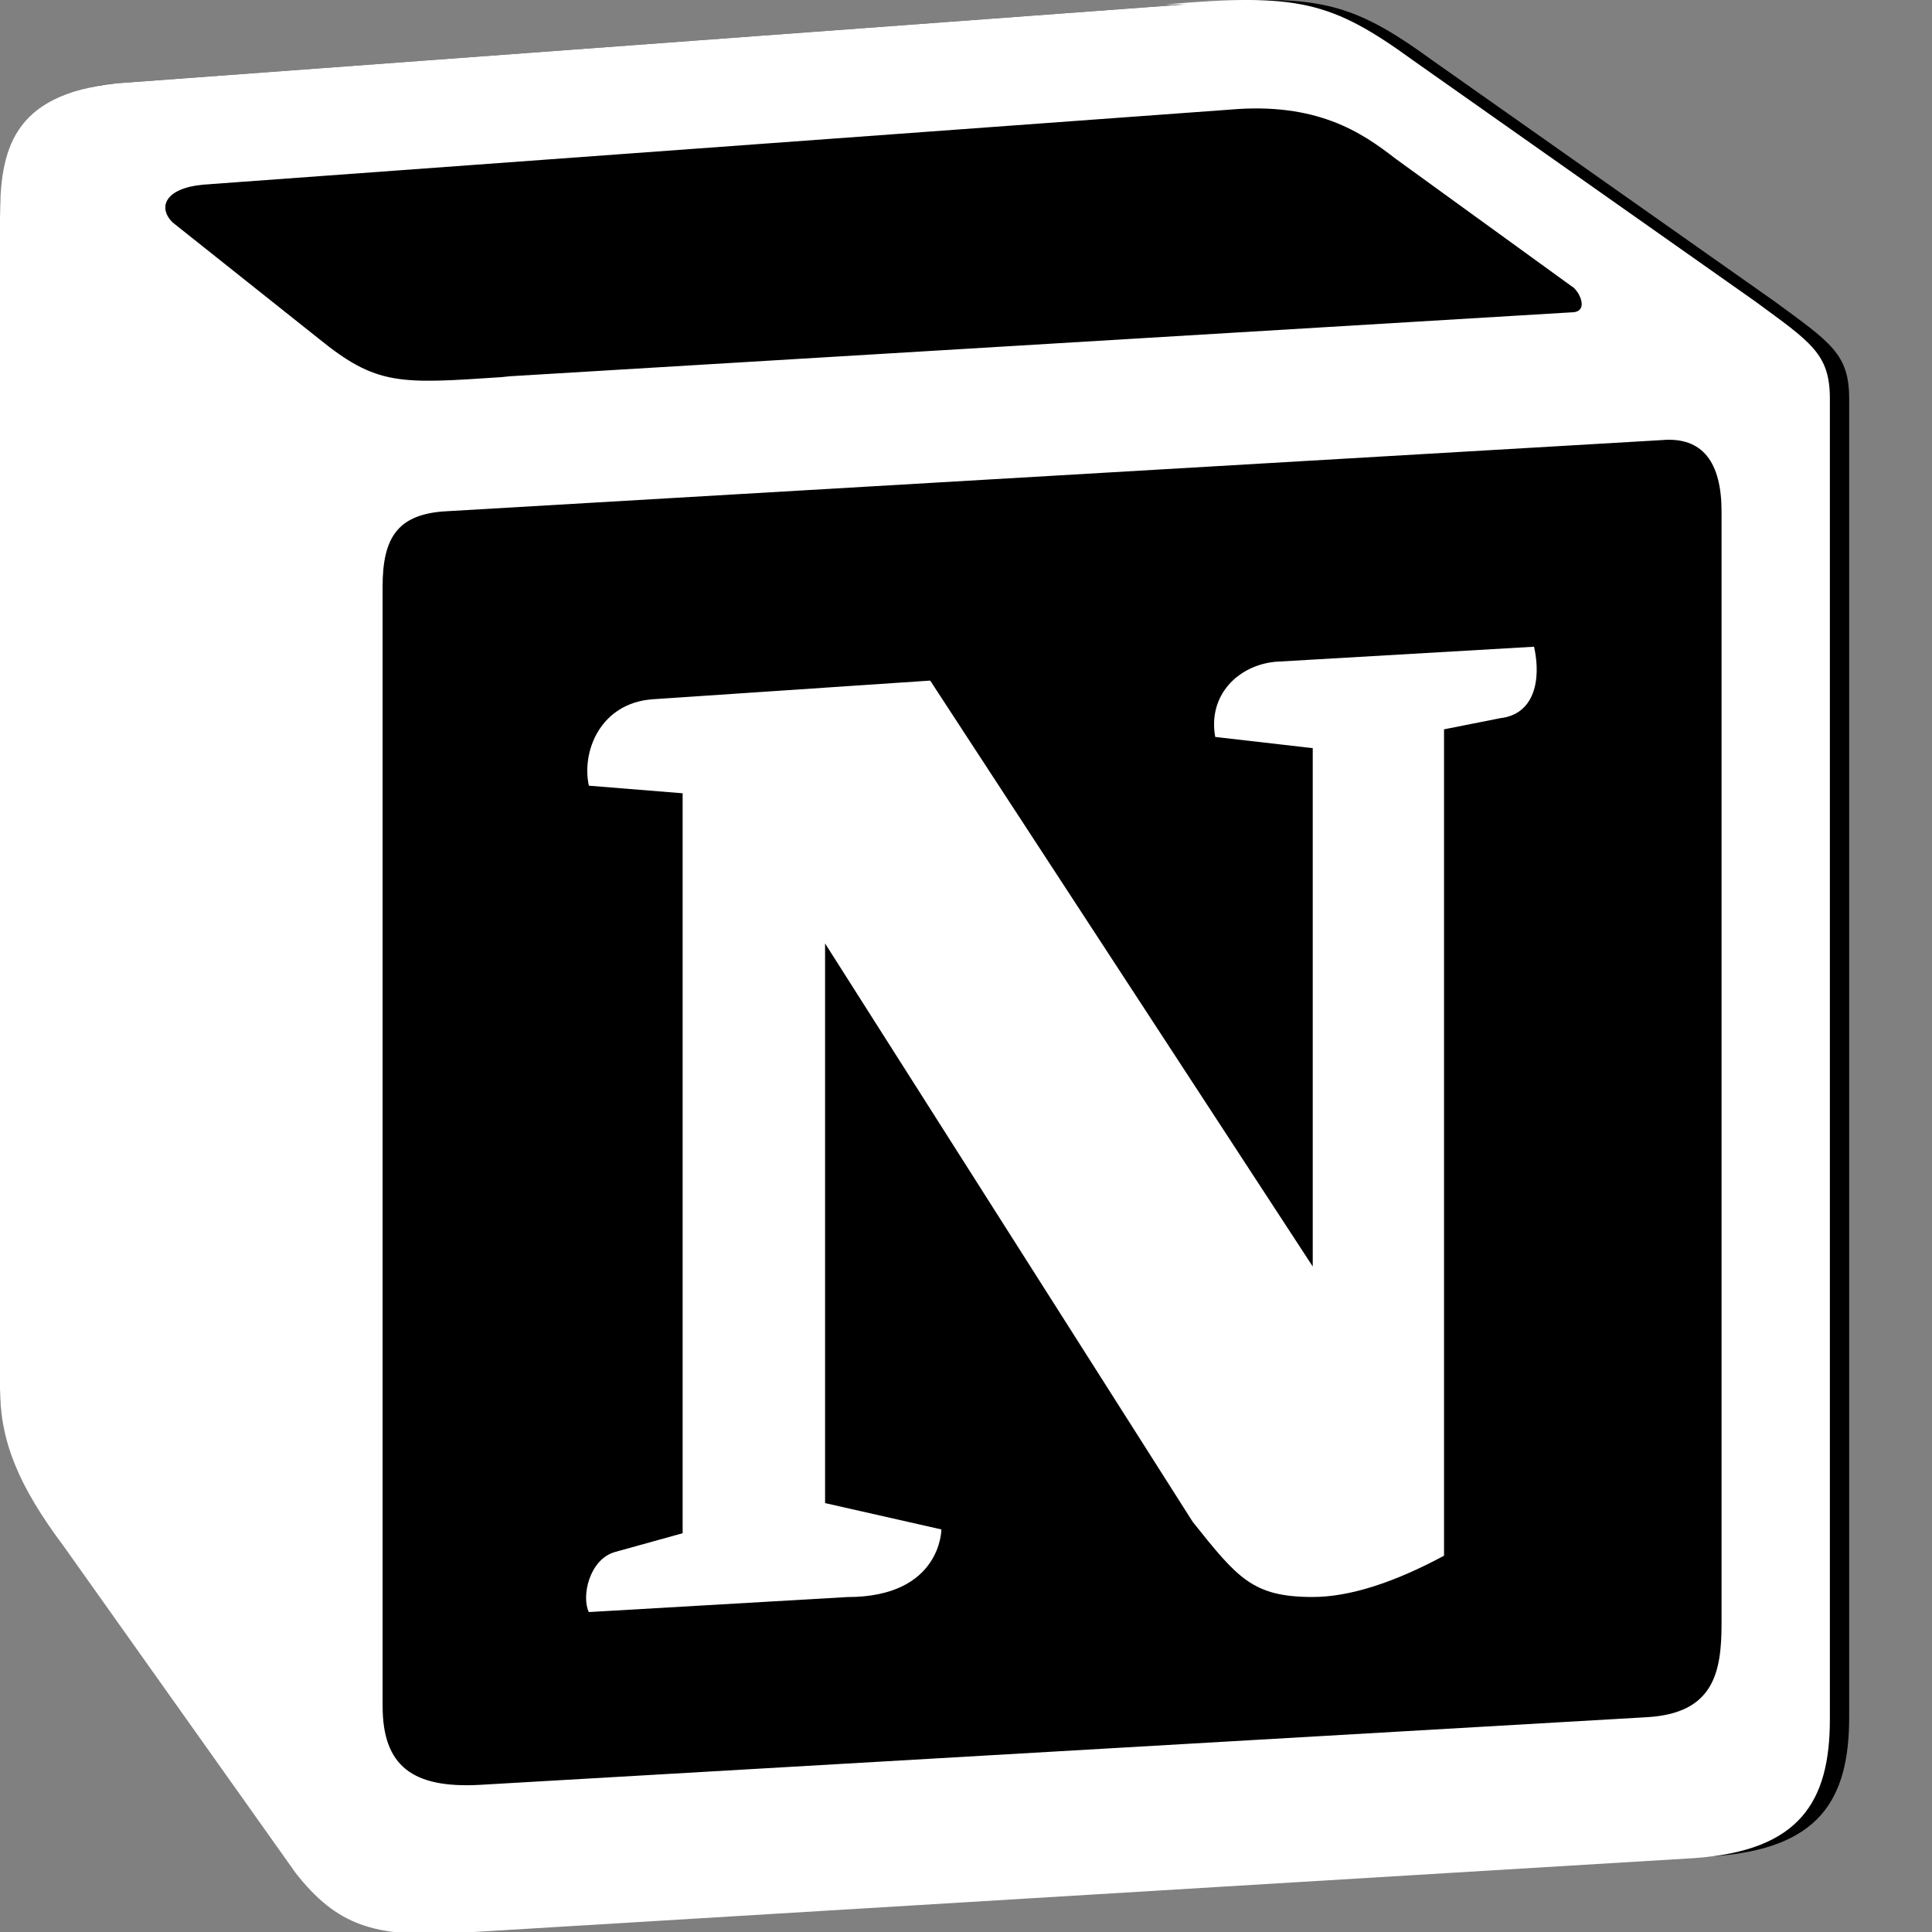 <svg xmlns="http://www.w3.org/2000/svg" viewBox="0 0 100 100" width="100" height="100">
  <rect x="0" y="0" width="100" height="100" fill="#808080" stroke="none"/>
  <path fill="#000" d="M6.017 4.313l55.333-4.087c6.797-.583 8.543-.19 12.817 2.917l17.663 12.443c2.913 2.14 3.883 2.723 3.883 5.053v68.243c0 4.277-1.553 6.807-6.99 7.193L24.467 99.967c-4.08.193-6.023-.39-8.16-3.113L3.3 79.94c-2.333-3.113-3.3-5.443-3.3-8.167V11.113c0-3.497 1.553-6.413 6.017-6.8z"/>
  <path fill="#fff" d="M61.35.227l-55.333 4.087C.583 4.897 0 7.813 0 11.31v60.56c0 2.724.967 5.054 3.3 8.167l12.007 16.914c2.137 2.723 4.08 3.306 8.16 3.113l64.257-3.89c5.437-.387 6.99-2.917 6.99-7.194V20.64c0-2.33-.97-2.913-3.883-5.053L73.167 3.143c-4.274-3.107-6.02-3.5-12.817-2.916zM25.92 19.523c-5.247.353-6.437.433-9.417-1.99L8.927 11.507c-.77-.78-.383-1.753 1.557-1.947l53.193-3.887c4.467-.387 6.793 1.167 8.537 2.527l9.123 6.61c.39.197.97 1.357 0 1.357l-54.933 3.307-.483.05zM19.803 88.3V30.367c0-2.53.777-3.697 3.103-3.893L86 22.78c2.14-.193 3.107 1.167 3.107 3.693v57.547c0 2.53-.39 4.67-3.883 4.863l-60.377 3.5c-3.493.193-5.043-.97-5.043-4.083zm59.6-54.827c.387 1.75 0 3.5-1.75 3.7l-2.91.577v42.773c-2.527 1.36-4.853 2.137-6.797 2.137-3.107 0-3.883-.973-6.21-3.887l-19.03-29.94v28.967l6.02 1.363s0 3.5-4.857 3.5l-13.39.777c-.39-.78 0-2.723 1.357-3.11l3.497-.97v-38.3L30.48 40.667c-.39-1.75.58-4.277 3.3-4.473l14.367-.967 19.8 30.327v-26.83l-5.047-.58c-.39-2.143 1.163-3.7 3.103-3.89l13.4-.78z"/>
</svg>
